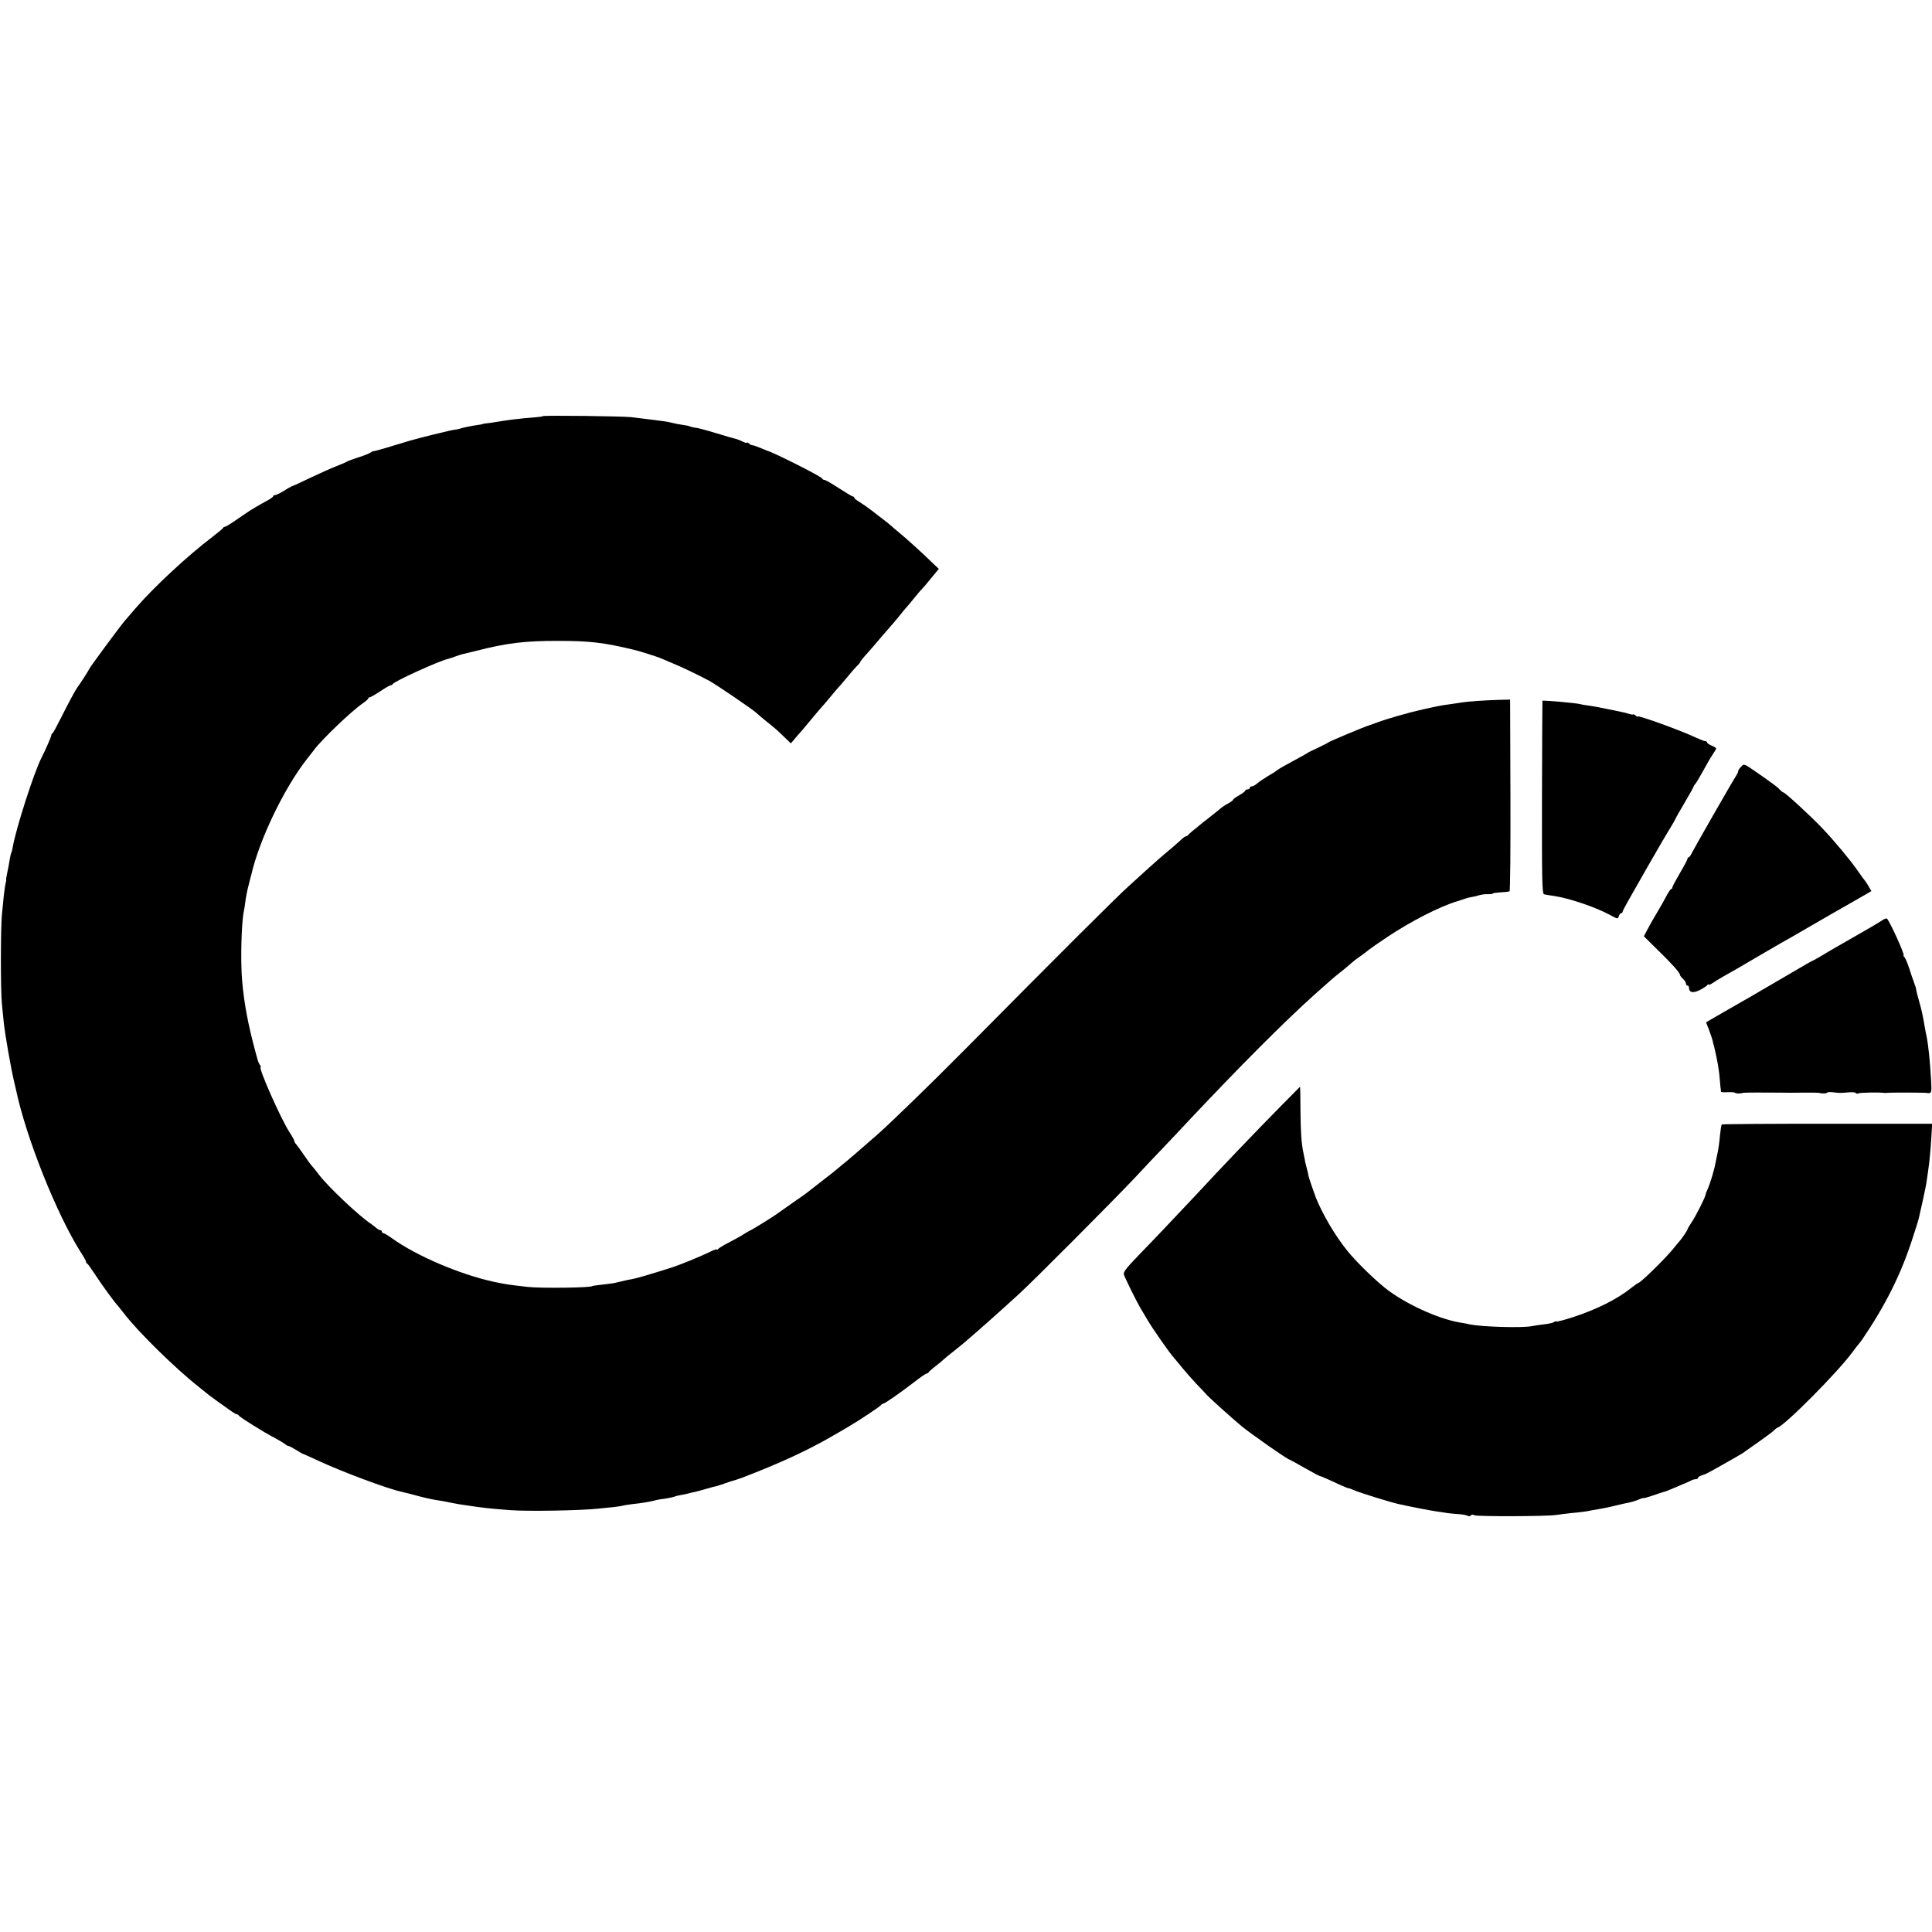 <?xml version="1.0" standalone="no"?>
<!DOCTYPE svg PUBLIC "-//W3C//DTD SVG 20010904//EN"
 "http://www.w3.org/TR/2001/REC-SVG-20010904/DTD/svg10.dtd">
<svg version="1.0" xmlns="http://www.w3.org/2000/svg"
 width="1280pt" height="1280pt" viewBox="0 0 1280 1280"
 preserveAspectRatio="xMidYMid meet">
<g transform="translate(0,1280) scale(0.1,-0.1)"
fill="#000000" stroke="none">
<path d="M3596 10043 c-2 -3 -26 -6 -53 -8 -94 -7 -191 -19 -258 -31 -22 -4
-51 -8 -65 -9 -14 -2 -25 -4 -25 -5 0 -1 -9 -3 -20 -4 -40 -5 -123 -22 -127
-26 -2 -1 -12 -3 -23 -5 -11 -1 -31 -5 -45 -8 -14 -3 -34 -8 -45 -11 -65 -14
-232 -58 -245 -63 -8 -3 -21 -7 -28 -9 -6 -1 -51 -15 -100 -30 -48 -14 -87
-25 -88 -23 0 2 -7 -1 -15 -7 -8 -6 -45 -22 -84 -34 -38 -12 -74 -26 -80 -30
-5 -4 -37 -17 -70 -30 -33 -13 -109 -47 -170 -76 -60 -29 -114 -54 -120 -55
-5 -2 -30 -15 -54 -31 -25 -15 -51 -28 -58 -28 -7 0 -13 -4 -13 -8 0 -4 -19
-18 -42 -30 -43 -23 -110 -62 -138 -82 -8 -5 -41 -28 -73 -50 -32 -22 -62 -40
-67 -40 -4 0 -10 -3 -12 -7 -1 -5 -32 -30 -68 -58 -170 -129 -391 -335 -512
-475 -26 -30 -59 -68 -73 -85 -30 -35 -235 -312 -235 -319 0 -4 -60 -98 -78
-121 -14 -19 -63 -111 -110 -205 -26 -52 -50 -96 -54 -98 -5 -2 -8 -8 -8 -13
0 -9 -41 -103 -65 -149 -49 -95 -168 -465 -190 -589 -3 -19 -8 -38 -10 -41 -3
-4 -7 -25 -11 -46 -3 -22 -10 -58 -15 -81 -5 -24 -9 -46 -8 -50 1 -5 0 -10 -1
-13 -4 -12 -10 -49 -15 -95 -2 -27 -8 -81 -12 -120 -9 -88 -10 -507 0 -600 4
-38 9 -92 12 -120 8 -77 48 -305 66 -380 5 -22 12 -51 15 -65 68 -321 270
-826 430 -1078 19 -29 34 -56 34 -61 0 -5 3 -11 8 -13 4 -1 29 -37 56 -78 46
-70 127 -181 151 -206 5 -6 21 -26 35 -44 90 -119 341 -366 500 -491 30 -24
60 -48 67 -54 6 -5 28 -21 48 -35 20 -14 56 -40 80 -57 24 -18 48 -33 54 -33
5 0 11 -4 13 -8 4 -10 165 -111 237 -148 30 -16 61 -35 69 -41 7 -7 18 -13 23
-13 5 0 28 -12 52 -27 23 -14 43 -26 44 -25 1 0 45 -19 98 -44 163 -76 466
-189 558 -208 29 -7 51 -12 117 -30 53 -14 96 -23 153 -31 15 -3 39 -7 55 -11
38 -8 57 -11 141 -23 68 -10 118 -16 251 -26 112 -9 467 -3 585 10 28 3 73 8
100 10 28 3 57 8 66 11 9 2 36 6 60 9 56 6 107 14 139 22 14 4 32 8 40 9 42 5
93 15 100 19 3 2 22 7 41 10 19 3 42 8 51 11 9 3 26 7 39 9 12 2 47 12 78 21
31 9 63 18 71 19 8 2 34 10 58 19 23 8 43 15 45 15 3 0 37 11 62 20 253 97
434 181 595 274 47 27 99 57 115 67 61 35 210 134 213 142 2 4 8 8 13 8 10 0
125 80 216 151 35 27 67 49 72 49 5 0 11 4 13 8 2 4 23 23 48 42 25 19 49 40
55 46 5 5 33 28 60 49 28 22 61 49 75 61 103 88 232 203 359 319 98 89 628
622 766 768 66 71 149 159 185 196 36 38 117 123 180 191 334 355 625 647 825
827 103 92 134 119 168 146 16 12 42 33 58 47 41 36 50 43 89 70 19 13 40 30
47 36 7 6 64 46 127 88 153 102 346 201 461 235 22 7 47 15 55 18 8 3 26 8 40
10 14 2 36 7 50 12 14 4 40 8 58 7 17 -1 32 1 32 4 0 3 23 6 51 8 28 1 55 4
60 7 5 3 7 283 6 638 l-2 632 -80 -2 c-94 -3 -199 -10 -240 -17 -17 -3 -52 -8
-80 -12 -57 -8 -51 -6 -170 -32 -100 -22 -246 -64 -315 -90 -25 -9 -47 -17
-50 -18 -17 -3 -265 -107 -270 -113 -3 -3 -34 -19 -70 -36 -36 -16 -67 -32
-70 -35 -3 -3 -30 -18 -60 -34 -95 -51 -125 -68 -140 -80 -8 -7 -35 -24 -60
-38 -25 -15 -56 -36 -69 -47 -13 -12 -30 -21 -38 -21 -7 0 -13 -4 -13 -10 0
-5 -7 -10 -15 -10 -8 0 -15 -4 -15 -8 0 -5 -18 -18 -40 -31 -22 -12 -40 -25
-40 -29 0 -4 -16 -16 -35 -26 -19 -10 -42 -26 -52 -35 -10 -9 -61 -49 -113
-90 -52 -41 -96 -78 -98 -83 -2 -4 -8 -8 -13 -8 -5 0 -17 -8 -27 -17 -10 -10
-42 -38 -71 -63 -64 -53 -124 -106 -161 -140 -15 -14 -69 -63 -121 -110 -88
-79 -483 -474 -1090 -1087 -226 -228 -497 -491 -584 -567 -16 -14 -37 -31 -45
-39 -46 -41 -158 -137 -179 -153 -13 -10 -28 -24 -35 -29 -6 -6 -51 -42 -101
-80 -49 -38 -94 -73 -100 -78 -5 -4 -48 -35 -95 -67 -47 -33 -89 -63 -95 -67
-18 -15 -176 -113 -181 -113 -2 0 -23 -12 -47 -27 -23 -15 -69 -40 -102 -57
-33 -17 -63 -35 -67 -41 -4 -5 -8 -7 -8 -3 0 4 -26 -5 -57 -21 -59 -28 -185
-80 -238 -97 -134 -43 -237 -73 -265 -78 -19 -3 -53 -10 -75 -16 -22 -5 -41
-9 -42 -10 -2 0 -4 0 -5 -1 -6 -1 -65 -9 -103 -13 -22 -3 -40 -5 -40 -6 0 -12
-343 -16 -430 -6 -131 15 -138 16 -225 34 -223 49 -508 170 -673 288 -26 19
-52 34 -57 34 -6 0 -10 5 -10 10 0 6 -5 10 -11 10 -6 0 -16 6 -23 12 -8 7 -24
20 -36 28 -83 55 -289 250 -348 329 -15 20 -35 45 -45 56 -10 11 -34 44 -55
75 -20 30 -43 61 -49 68 -7 7 -13 18 -13 23 0 5 -15 32 -34 61 -58 91 -207
428 -189 428 3 0 1 6 -4 13 -6 6 -14 26 -18 42 -5 17 -9 35 -11 40 -52 193
-77 329 -90 480 -11 126 -5 377 11 455 3 14 8 45 11 70 3 25 12 72 21 105 8
33 16 65 18 70 55 237 218 574 369 767 12 14 32 41 46 59 55 73 250 259 323
309 20 14 37 28 37 33 0 4 4 7 9 7 5 0 37 18 70 40 33 22 64 40 70 40 5 0 11
3 13 8 7 17 310 155 368 167 8 2 29 9 45 15 17 6 37 13 45 15 8 2 51 12 95 23
204 52 320 66 540 66 214 0 304 -11 505 -59 35 -8 157 -47 175 -55 11 -5 49
-21 85 -36 57 -23 163 -74 240 -115 44 -24 284 -187 310 -211 14 -13 46 -40
72 -61 54 -43 59 -47 116 -102 l42 -40 25 30 c14 17 35 41 48 55 12 14 40 48
62 74 22 27 51 61 65 77 14 15 41 47 60 70 19 24 42 50 50 59 8 8 35 40 60 70
24 30 55 65 67 77 13 12 23 25 23 28 0 3 13 20 29 38 31 34 39 43 111 128 25
29 52 60 60 69 8 9 33 38 55 65 22 28 45 56 52 63 7 7 29 34 50 60 21 26 43
52 49 57 6 6 34 38 62 73 l52 63 -34 32 c-79 77 -183 171 -225 205 -25 20 -52
44 -61 52 -9 8 -31 26 -50 40 -18 14 -54 41 -79 61 -25 19 -61 44 -78 54 -18
11 -33 23 -33 27 0 4 -4 8 -8 8 -5 0 -47 25 -93 55 -46 30 -89 55 -96 55 -6 0
-13 4 -15 9 -5 14 -321 173 -368 186 -3 1 -22 9 -44 18 -21 9 -44 17 -50 17
-7 0 -17 5 -24 12 -7 7 -12 9 -12 5 0 -4 -13 -1 -29 7 -15 8 -39 17 -52 20
-13 3 -69 19 -124 36 -55 17 -115 33 -134 36 -19 2 -37 7 -41 9 -4 3 -25 7
-46 10 -22 3 -50 8 -64 12 -14 3 -29 7 -35 8 -13 3 -149 20 -240 31 -60 7
-583 13 -589 7z"/>
<path d="M10219 8157 c-1 -1 -2 -289 -3 -640 -1 -559 1 -638 14 -642 8 -2 35
-7 60 -10 101 -14 279 -74 377 -127 50 -27 52 -28 58 -8 3 11 11 20 16 20 5 0
9 4 9 9 0 8 33 67 166 299 31 53 68 117 82 142 14 25 43 73 64 108 21 34 38
64 38 66 0 3 27 50 60 106 33 56 60 104 60 108 0 3 6 13 14 21 7 9 30 48 51
86 21 39 48 86 61 105 13 19 24 38 24 41 0 4 -13 12 -30 19 -16 7 -30 16 -30
21 0 5 -6 9 -13 9 -7 0 -35 11 -63 24 -97 46 -384 150 -384 139 0 -3 -7 0 -15
7 -8 7 -15 10 -15 7 0 -3 -15 -1 -32 5 -18 5 -42 11 -53 13 -11 2 -53 11 -93
19 -40 9 -91 18 -115 21 -23 3 -49 7 -57 10 -26 7 -248 27 -251 22z"/>
<path d="M11534 7719 c-11 -12 -19 -24 -18 -28 1 -3 -4 -15 -11 -26 -33 -51
-280 -484 -294 -512 -8 -18 -19 -33 -23 -33 -4 0 -8 -4 -8 -10 0 -5 -22 -47
-50 -94 -27 -47 -50 -89 -50 -95 0 -6 -3 -11 -8 -11 -4 0 -18 -21 -32 -47 -14
-27 -41 -75 -61 -108 -20 -33 -48 -82 -62 -109 l-26 -49 87 -86 c98 -95 152
-156 152 -169 0 -5 9 -17 20 -27 11 -10 20 -24 20 -32 0 -7 5 -13 10 -13 6 0
10 -6 10 -14 0 -32 27 -38 72 -15 24 12 46 27 50 33 4 6 8 7 8 3 0 -5 12 0 28
11 15 10 47 30 72 44 64 36 100 56 228 132 62 36 132 77 155 90 23 12 114 65
202 116 88 51 178 103 200 115 22 13 74 42 117 67 l76 44 -16 29 c-10 16 -21
35 -27 41 -5 6 -28 37 -50 69 -47 68 -153 195 -234 280 -71 75 -238 229 -254
234 -7 2 -19 12 -27 21 -15 17 -44 38 -160 119 -78 53 -75 53 -96 30z"/>
<path d="M12469 6702 c-21 -15 -127 -76 -309 -180 -25 -14 -62 -36 -83 -49
-21 -13 -48 -28 -60 -34 -12 -5 -35 -18 -52 -28 -30 -18 -294 -172 -370 -216
-70 -40 -229 -131 -261 -150 l-31 -18 20 -51 c10 -28 21 -59 23 -68 2 -10 6
-28 10 -40 23 -96 34 -160 39 -230 2 -29 5 -55 6 -58 1 -3 1 -8 0 -12 0 -4 20
-6 45 -4 25 1 47 -1 49 -4 4 -6 38 -6 55 0 5 2 152 2 245 1 28 -1 95 -1 150 0
55 0 102 0 105 -1 18 -6 52 -6 55 1 3 4 22 5 42 2 44 -5 44 -5 101 0 24 2 45
0 48 -5 3 -5 10 -5 16 -2 9 6 148 8 174 3 5 -1 14 0 19 1 12 2 247 2 261 -1
31 -6 33 2 28 84 -7 129 -19 238 -30 291 -3 12 -7 35 -10 51 -14 85 -24 128
-39 180 -8 28 -17 61 -19 75 -3 14 -5 26 -7 28 -1 1 -2 5 -4 10 -1 4 -4 14 -7
22 -4 8 -17 47 -29 85 -13 39 -28 73 -34 77 -5 4 -7 8 -3 8 11 0 -95 234 -111
244 -4 3 -19 -3 -32 -12z"/>
<path d="M8492 5478 c-185 -188 -401 -414 -562 -588 -88 -94 -279 -296 -383
-403 -86 -89 -106 -115 -101 -131 8 -25 84 -179 110 -223 10 -17 31 -52 46
-77 32 -56 149 -223 175 -251 10 -11 36 -43 58 -70 22 -27 63 -73 90 -102 28
-28 57 -60 66 -70 21 -24 169 -157 235 -212 62 -51 305 -221 317 -221 2 0 47
-25 100 -55 52 -30 99 -55 104 -55 4 0 30 -11 58 -24 72 -34 122 -56 130 -56
4 0 21 -6 38 -14 34 -15 236 -78 294 -91 70 -16 216 -44 253 -49 25 -3 55 -8
66 -10 12 -2 43 -5 70 -7 27 -1 57 -6 66 -11 10 -5 19 -4 23 2 4 6 13 7 23 1
18 -9 479 -8 542 2 19 3 62 8 95 12 75 7 106 11 142 19 15 3 44 8 63 11 19 3
61 12 93 20 32 8 72 17 89 20 17 3 46 12 64 20 19 8 34 12 34 10 0 -2 26 5 58
16 31 11 64 22 72 24 8 1 31 10 50 18 19 8 53 23 75 32 22 9 48 20 57 25 10 6
25 10 33 10 8 0 15 4 15 9 0 7 16 15 50 25 8 2 234 130 245 138 6 4 53 38 105
74 52 37 100 72 105 79 6 6 15 14 21 16 54 19 404 373 498 502 17 23 35 47 41
53 5 6 16 20 23 30 156 231 255 428 333 669 22 66 41 129 43 140 3 11 14 61
25 111 11 51 23 107 25 125 3 19 7 50 10 69 9 61 17 142 22 230 l5 85 -695 0
c-382 0 -697 -2 -699 -5 -3 -3 -8 -36 -12 -75 -3 -38 -10 -88 -15 -110 -5 -22
-11 -53 -14 -68 -8 -46 -36 -140 -52 -174 -8 -17 -14 -34 -14 -37 0 -14 -65
-144 -92 -183 -15 -23 -28 -44 -28 -48 0 -6 -37 -61 -55 -81 -5 -6 -26 -30
-45 -54 -50 -61 -212 -220 -226 -220 -3 0 -24 -15 -47 -33 -92 -74 -228 -142
-384 -193 -58 -19 -108 -32 -111 -29 -3 2 -10 1 -16 -4 -6 -5 -36 -12 -67 -15
-31 -4 -67 -9 -80 -12 -63 -13 -334 -5 -413 12 -12 3 -32 7 -46 9 -137 19
-342 108 -485 210 -74 53 -216 190 -280 270 -79 98 -160 235 -207 350 -11 28
-49 139 -49 145 0 3 -4 23 -10 45 -6 22 -13 49 -14 60 -2 11 -6 31 -9 45 -14
65 -19 138 -20 282 0 87 -2 158 -3 158 0 0 -55 -55 -121 -122z"/>
</g>
</svg>
